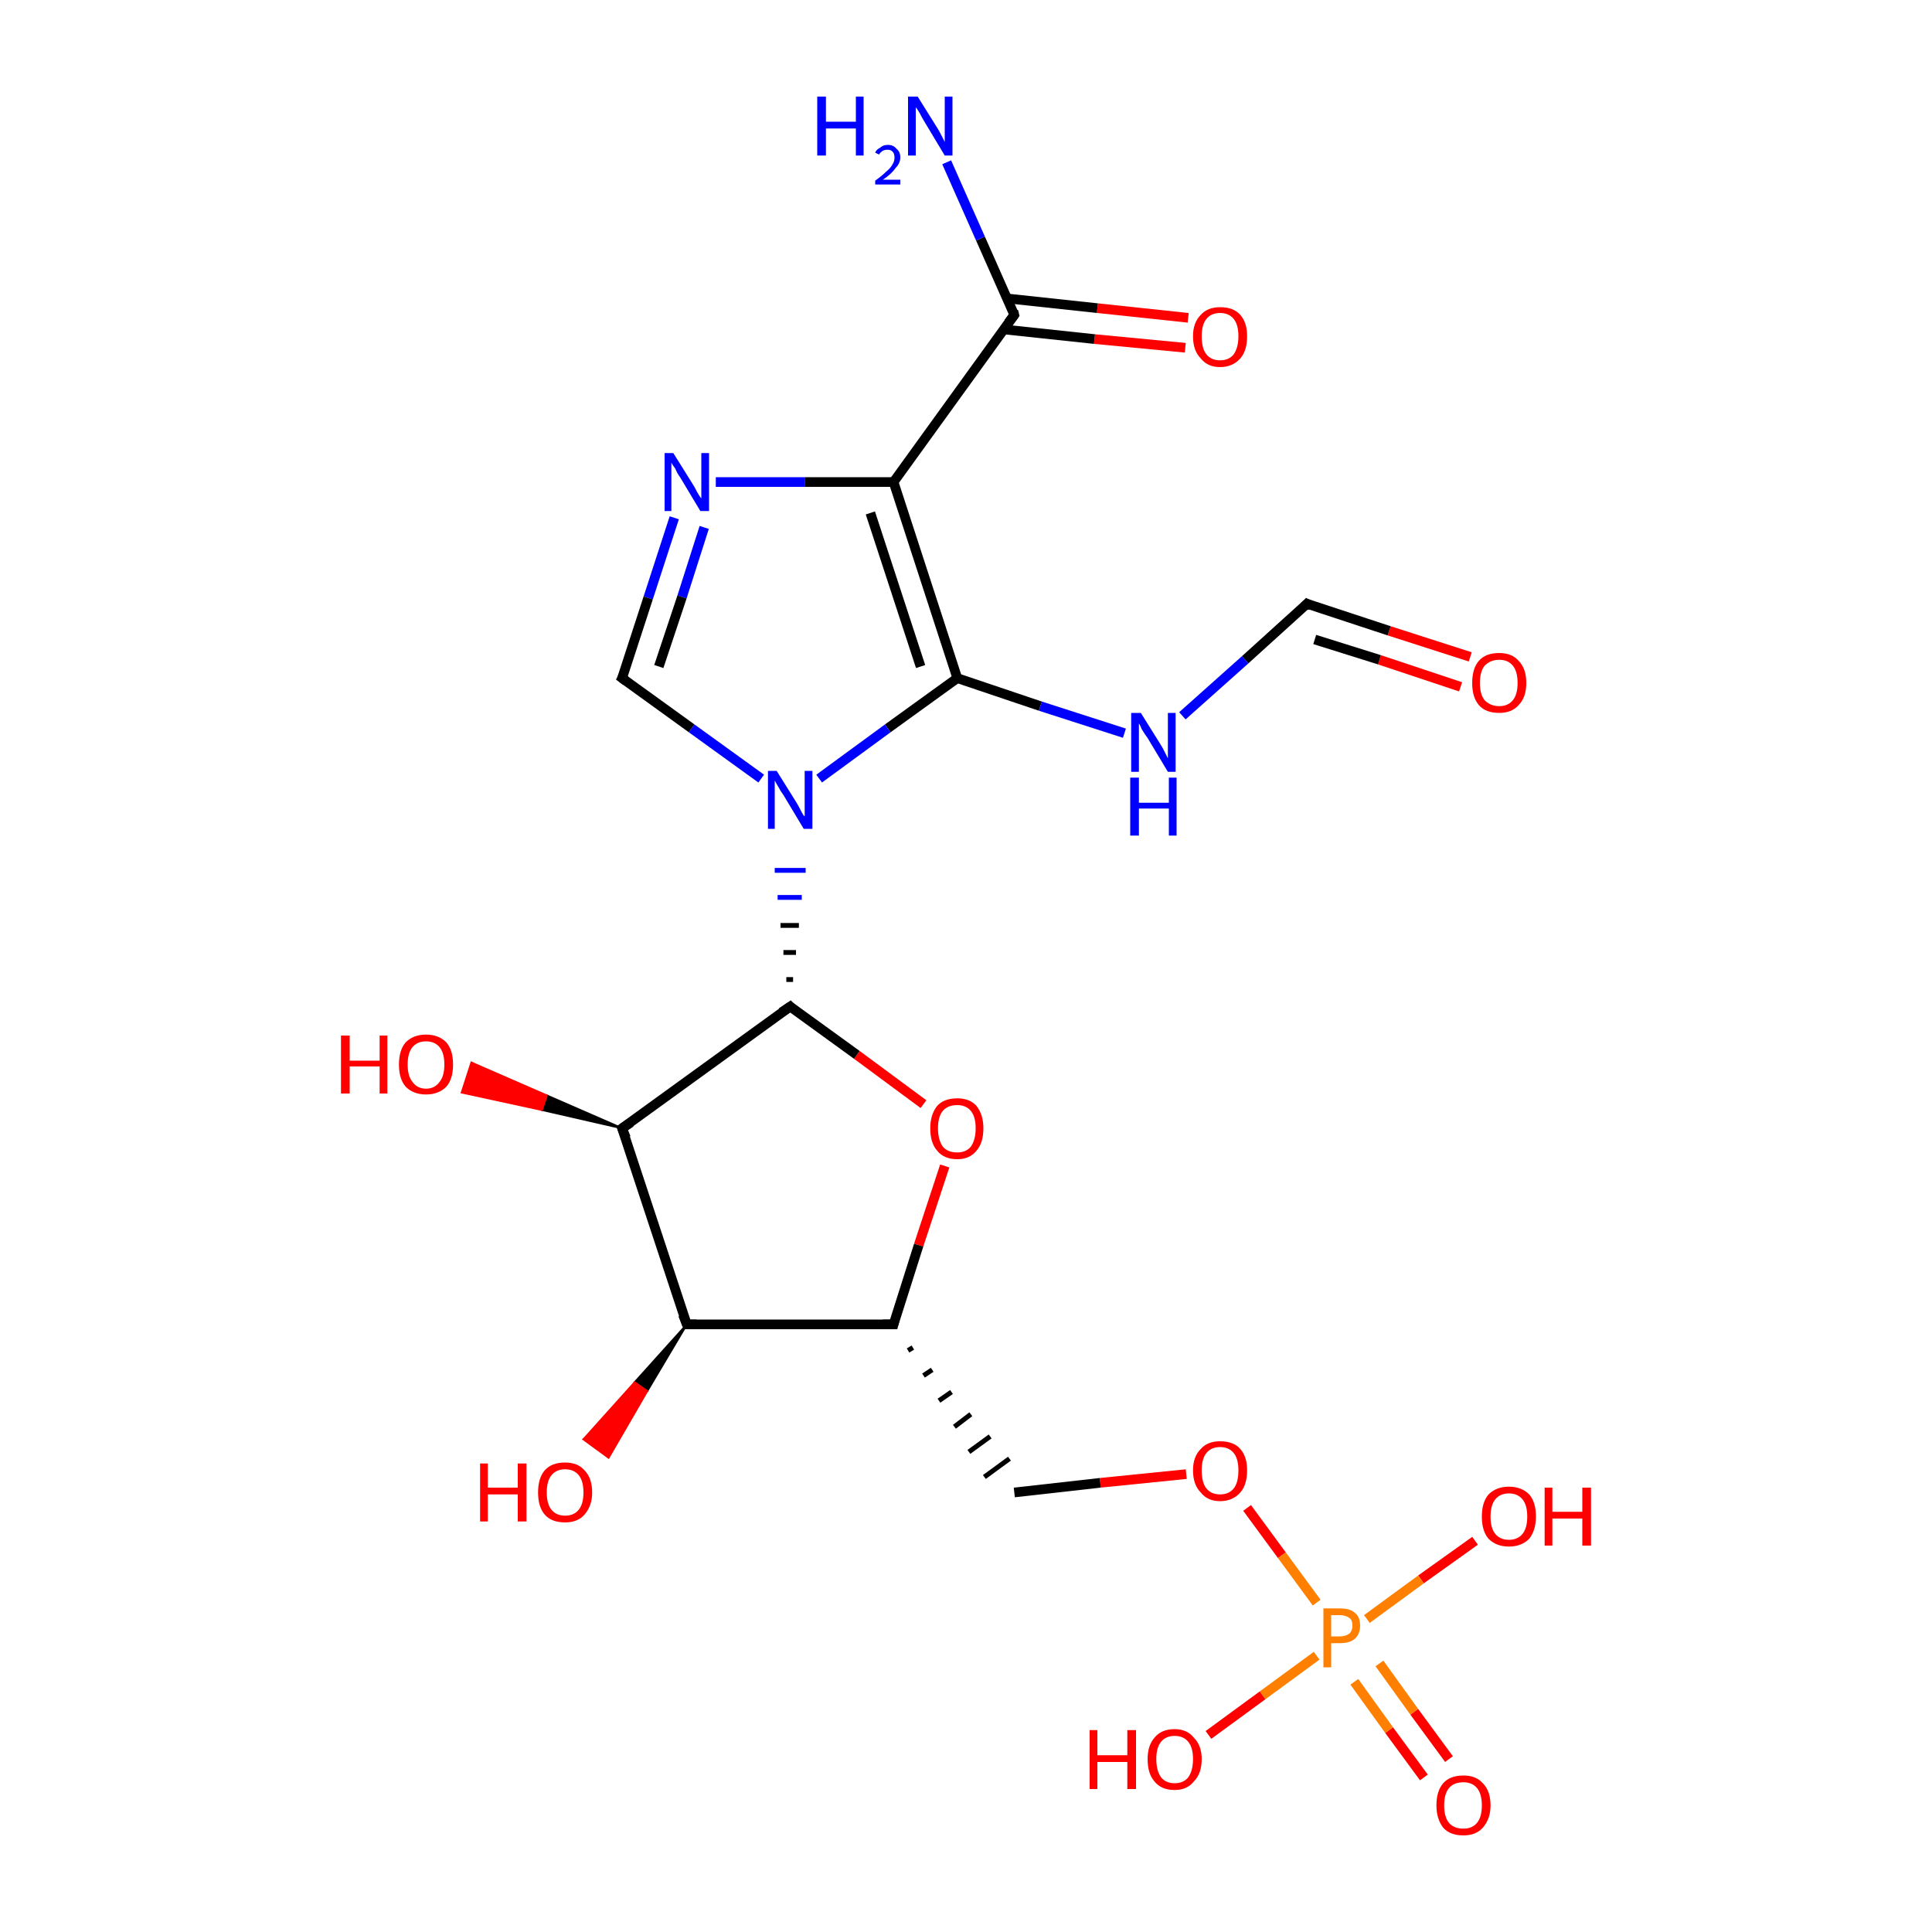 <?xml version='1.0' encoding='iso-8859-1'?>
<svg version='1.1' baseProfile='full'
              xmlns='http://www.w3.org/2000/svg'
                      xmlns:rdkit='http://www.rdkit.org/xml'
                      xmlns:xlink='http://www.w3.org/1999/xlink'
                  xml:space='preserve'
width='200px' height='200px' viewBox='0 0 200 200'>
<!-- END OF HEADER -->
<rect style='opacity:1.0;fill:#FFFFFF;stroke:none' width='200.0' height='200.0' x='0.0' y='0.0'> </rect>
<path class='bond-0 atom-2 atom-1' d='M 147.4,184.0 L 143.8,179.1' style='fill:none;fill-rule:evenodd;stroke:#FF0000;stroke-width:1.0px;stroke-linecap:butt;stroke-linejoin:miter;stroke-opacity:1' />
<path class='bond-0 atom-2 atom-1' d='M 143.8,179.1 L 140.2,174.1' style='fill:none;fill-rule:evenodd;stroke:#FF7F00;stroke-width:1.0px;stroke-linecap:butt;stroke-linejoin:miter;stroke-opacity:1' />
<path class='bond-0 atom-2 atom-1' d='M 150.0,182.1 L 146.4,177.2' style='fill:none;fill-rule:evenodd;stroke:#FF0000;stroke-width:1.0px;stroke-linecap:butt;stroke-linejoin:miter;stroke-opacity:1' />
<path class='bond-0 atom-2 atom-1' d='M 146.4,177.2 L 142.8,172.2' style='fill:none;fill-rule:evenodd;stroke:#FF7F00;stroke-width:1.0px;stroke-linecap:butt;stroke-linejoin:miter;stroke-opacity:1' />
<path class='bond-1 atom-18 atom-17' d='M 122.7,36.0 L 113.3,35.1' style='fill:none;fill-rule:evenodd;stroke:#FF0000;stroke-width:1.0px;stroke-linecap:butt;stroke-linejoin:miter;stroke-opacity:1' />
<path class='bond-1 atom-18 atom-17' d='M 113.3,35.1 L 103.9,34.1' style='fill:none;fill-rule:evenodd;stroke:#000000;stroke-width:1.0px;stroke-linecap:butt;stroke-linejoin:miter;stroke-opacity:1' />
<path class='bond-1 atom-18 atom-17' d='M 123.0,32.9 L 113.6,31.9' style='fill:none;fill-rule:evenodd;stroke:#FF0000;stroke-width:1.0px;stroke-linecap:butt;stroke-linejoin:miter;stroke-opacity:1' />
<path class='bond-1 atom-18 atom-17' d='M 113.6,31.9 L 104.3,30.9' style='fill:none;fill-rule:evenodd;stroke:#000000;stroke-width:1.0px;stroke-linecap:butt;stroke-linejoin:miter;stroke-opacity:1' />
<path class='bond-2 atom-23 atom-22' d='M 152.2,68.0 L 143.8,65.3' style='fill:none;fill-rule:evenodd;stroke:#FF0000;stroke-width:1.0px;stroke-linecap:butt;stroke-linejoin:miter;stroke-opacity:1' />
<path class='bond-2 atom-23 atom-22' d='M 143.8,65.3 L 135.3,62.5' style='fill:none;fill-rule:evenodd;stroke:#000000;stroke-width:1.0px;stroke-linecap:butt;stroke-linejoin:miter;stroke-opacity:1' />
<path class='bond-2 atom-23 atom-22' d='M 151.2,71.1 L 142.8,68.3' style='fill:none;fill-rule:evenodd;stroke:#FF0000;stroke-width:1.0px;stroke-linecap:butt;stroke-linejoin:miter;stroke-opacity:1' />
<path class='bond-2 atom-23 atom-22' d='M 142.8,68.3 L 136.1,66.2' style='fill:none;fill-rule:evenodd;stroke:#000000;stroke-width:1.0px;stroke-linecap:butt;stroke-linejoin:miter;stroke-opacity:1' />
<path class='bond-3 atom-0 atom-1' d='M 152.7,159.5 L 147.1,163.5' style='fill:none;fill-rule:evenodd;stroke:#FF0000;stroke-width:1.0px;stroke-linecap:butt;stroke-linejoin:miter;stroke-opacity:1' />
<path class='bond-3 atom-0 atom-1' d='M 147.1,163.5 L 141.5,167.6' style='fill:none;fill-rule:evenodd;stroke:#FF7F00;stroke-width:1.0px;stroke-linecap:butt;stroke-linejoin:miter;stroke-opacity:1' />
<path class='bond-4 atom-15 atom-16' d='M 74.1,49.9 L 83.3,49.9' style='fill:none;fill-rule:evenodd;stroke:#0000FF;stroke-width:1.0px;stroke-linecap:butt;stroke-linejoin:miter;stroke-opacity:1' />
<path class='bond-4 atom-15 atom-16' d='M 83.3,49.9 L 92.5,49.9' style='fill:none;fill-rule:evenodd;stroke:#000000;stroke-width:1.0px;stroke-linecap:butt;stroke-linejoin:miter;stroke-opacity:1' />
<path class='bond-5 atom-15 atom-14' d='M 69.8,53.6 L 67.1,61.9' style='fill:none;fill-rule:evenodd;stroke:#0000FF;stroke-width:1.0px;stroke-linecap:butt;stroke-linejoin:miter;stroke-opacity:1' />
<path class='bond-5 atom-15 atom-14' d='M 67.1,61.9 L 64.4,70.2' style='fill:none;fill-rule:evenodd;stroke:#000000;stroke-width:1.0px;stroke-linecap:butt;stroke-linejoin:miter;stroke-opacity:1' />
<path class='bond-5 atom-15 atom-14' d='M 72.9,54.6 L 70.6,61.8' style='fill:none;fill-rule:evenodd;stroke:#0000FF;stroke-width:1.0px;stroke-linecap:butt;stroke-linejoin:miter;stroke-opacity:1' />
<path class='bond-5 atom-15 atom-14' d='M 70.6,61.8 L 68.2,69.0' style='fill:none;fill-rule:evenodd;stroke:#000000;stroke-width:1.0px;stroke-linecap:butt;stroke-linejoin:miter;stroke-opacity:1' />
<path class='bond-6 atom-17 atom-16' d='M 105.0,32.6 L 92.5,49.9' style='fill:none;fill-rule:evenodd;stroke:#000000;stroke-width:1.0px;stroke-linecap:butt;stroke-linejoin:miter;stroke-opacity:1' />
<path class='bond-7 atom-17 atom-19' d='M 105.0,32.6 L 101.5,24.7' style='fill:none;fill-rule:evenodd;stroke:#000000;stroke-width:1.0px;stroke-linecap:butt;stroke-linejoin:miter;stroke-opacity:1' />
<path class='bond-7 atom-17 atom-19' d='M 101.5,24.7 L 98.0,16.8' style='fill:none;fill-rule:evenodd;stroke:#0000FF;stroke-width:1.0px;stroke-linecap:butt;stroke-linejoin:miter;stroke-opacity:1' />
<path class='bond-8 atom-4 atom-1' d='M 129.1,156.1 L 132.7,161.0' style='fill:none;fill-rule:evenodd;stroke:#FF0000;stroke-width:1.0px;stroke-linecap:butt;stroke-linejoin:miter;stroke-opacity:1' />
<path class='bond-8 atom-4 atom-1' d='M 132.7,161.0 L 136.3,165.9' style='fill:none;fill-rule:evenodd;stroke:#FF7F00;stroke-width:1.0px;stroke-linecap:butt;stroke-linejoin:miter;stroke-opacity:1' />
<path class='bond-9 atom-4 atom-5' d='M 122.8,152.6 L 113.9,153.5' style='fill:none;fill-rule:evenodd;stroke:#FF0000;stroke-width:1.0px;stroke-linecap:butt;stroke-linejoin:miter;stroke-opacity:1' />
<path class='bond-9 atom-4 atom-5' d='M 113.9,153.5 L 105.0,154.5' style='fill:none;fill-rule:evenodd;stroke:#000000;stroke-width:1.0px;stroke-linecap:butt;stroke-linejoin:miter;stroke-opacity:1' />
<path class='bond-10 atom-16 atom-20' d='M 92.5,49.9 L 99.1,70.2' style='fill:none;fill-rule:evenodd;stroke:#000000;stroke-width:1.0px;stroke-linecap:butt;stroke-linejoin:miter;stroke-opacity:1' />
<path class='bond-10 atom-16 atom-20' d='M 90.1,53.1 L 95.3,69.0' style='fill:none;fill-rule:evenodd;stroke:#000000;stroke-width:1.0px;stroke-linecap:butt;stroke-linejoin:miter;stroke-opacity:1' />
<path class='bond-11 atom-7 atom-6' d='M 97.8,120.7 L 95.1,128.9' style='fill:none;fill-rule:evenodd;stroke:#FF0000;stroke-width:1.0px;stroke-linecap:butt;stroke-linejoin:miter;stroke-opacity:1' />
<path class='bond-11 atom-7 atom-6' d='M 95.1,128.9 L 92.5,137.1' style='fill:none;fill-rule:evenodd;stroke:#000000;stroke-width:1.0px;stroke-linecap:butt;stroke-linejoin:miter;stroke-opacity:1' />
<path class='bond-12 atom-7 atom-12' d='M 95.6,114.3 L 88.7,109.2' style='fill:none;fill-rule:evenodd;stroke:#FF0000;stroke-width:1.0px;stroke-linecap:butt;stroke-linejoin:miter;stroke-opacity:1' />
<path class='bond-12 atom-7 atom-12' d='M 88.7,109.2 L 81.8,104.2' style='fill:none;fill-rule:evenodd;stroke:#000000;stroke-width:1.0px;stroke-linecap:butt;stroke-linejoin:miter;stroke-opacity:1' />
<path class='bond-13 atom-1 atom-3' d='M 136.3,171.4 L 130.7,175.5' style='fill:none;fill-rule:evenodd;stroke:#FF7F00;stroke-width:1.0px;stroke-linecap:butt;stroke-linejoin:miter;stroke-opacity:1' />
<path class='bond-13 atom-1 atom-3' d='M 130.7,175.5 L 125.1,179.6' style='fill:none;fill-rule:evenodd;stroke:#FF0000;stroke-width:1.0px;stroke-linecap:butt;stroke-linejoin:miter;stroke-opacity:1' />
<path class='bond-14 atom-14 atom-13' d='M 64.4,70.2 L 71.6,75.4' style='fill:none;fill-rule:evenodd;stroke:#000000;stroke-width:1.0px;stroke-linecap:butt;stroke-linejoin:miter;stroke-opacity:1' />
<path class='bond-14 atom-14 atom-13' d='M 71.6,75.4 L 78.8,80.6' style='fill:none;fill-rule:evenodd;stroke:#0000FF;stroke-width:1.0px;stroke-linecap:butt;stroke-linejoin:miter;stroke-opacity:1' />
<path class='bond-15 atom-6 atom-5' d='M 94.0,139.8 L 94.5,139.5' style='fill:none;fill-rule:evenodd;stroke:#000000;stroke-width:0.5px;stroke-linecap:butt;stroke-linejoin:miter;stroke-opacity:1' />
<path class='bond-15 atom-6 atom-5' d='M 95.6,142.4 L 96.5,141.8' style='fill:none;fill-rule:evenodd;stroke:#000000;stroke-width:0.5px;stroke-linecap:butt;stroke-linejoin:miter;stroke-opacity:1' />
<path class='bond-15 atom-6 atom-5' d='M 97.2,145.0 L 98.5,144.1' style='fill:none;fill-rule:evenodd;stroke:#000000;stroke-width:0.5px;stroke-linecap:butt;stroke-linejoin:miter;stroke-opacity:1' />
<path class='bond-15 atom-6 atom-5' d='M 98.8,147.7 L 100.5,146.4' style='fill:none;fill-rule:evenodd;stroke:#000000;stroke-width:0.5px;stroke-linecap:butt;stroke-linejoin:miter;stroke-opacity:1' />
<path class='bond-15 atom-6 atom-5' d='M 100.3,150.3 L 102.5,148.7' style='fill:none;fill-rule:evenodd;stroke:#000000;stroke-width:0.5px;stroke-linecap:butt;stroke-linejoin:miter;stroke-opacity:1' />
<path class='bond-15 atom-6 atom-5' d='M 101.9,152.9 L 104.5,151.0' style='fill:none;fill-rule:evenodd;stroke:#000000;stroke-width:0.5px;stroke-linecap:butt;stroke-linejoin:miter;stroke-opacity:1' />
<path class='bond-16 atom-22 atom-21' d='M 135.3,62.5 L 128.9,68.3' style='fill:none;fill-rule:evenodd;stroke:#000000;stroke-width:1.0px;stroke-linecap:butt;stroke-linejoin:miter;stroke-opacity:1' />
<path class='bond-16 atom-22 atom-21' d='M 128.9,68.3 L 122.4,74.1' style='fill:none;fill-rule:evenodd;stroke:#0000FF;stroke-width:1.0px;stroke-linecap:butt;stroke-linejoin:miter;stroke-opacity:1' />
<path class='bond-17 atom-20 atom-13' d='M 99.1,70.2 L 91.9,75.4' style='fill:none;fill-rule:evenodd;stroke:#000000;stroke-width:1.0px;stroke-linecap:butt;stroke-linejoin:miter;stroke-opacity:1' />
<path class='bond-17 atom-20 atom-13' d='M 91.9,75.4 L 84.8,80.6' style='fill:none;fill-rule:evenodd;stroke:#0000FF;stroke-width:1.0px;stroke-linecap:butt;stroke-linejoin:miter;stroke-opacity:1' />
<path class='bond-18 atom-20 atom-21' d='M 99.1,70.2 L 107.7,73.1' style='fill:none;fill-rule:evenodd;stroke:#000000;stroke-width:1.0px;stroke-linecap:butt;stroke-linejoin:miter;stroke-opacity:1' />
<path class='bond-18 atom-20 atom-21' d='M 107.7,73.1 L 116.4,75.9' style='fill:none;fill-rule:evenodd;stroke:#0000FF;stroke-width:1.0px;stroke-linecap:butt;stroke-linejoin:miter;stroke-opacity:1' />
<path class='bond-19 atom-12 atom-13' d='M 82.1,101.4 L 81.4,101.4' style='fill:none;fill-rule:evenodd;stroke:#000000;stroke-width:0.5px;stroke-linecap:butt;stroke-linejoin:miter;stroke-opacity:1' />
<path class='bond-19 atom-12 atom-13' d='M 82.4,98.6 L 81.1,98.6' style='fill:none;fill-rule:evenodd;stroke:#000000;stroke-width:0.5px;stroke-linecap:butt;stroke-linejoin:miter;stroke-opacity:1' />
<path class='bond-19 atom-12 atom-13' d='M 82.7,95.8 L 80.8,95.8' style='fill:none;fill-rule:evenodd;stroke:#000000;stroke-width:0.5px;stroke-linecap:butt;stroke-linejoin:miter;stroke-opacity:1' />
<path class='bond-19 atom-12 atom-13' d='M 83.0,92.9 L 80.5,92.9' style='fill:none;fill-rule:evenodd;stroke:#0000FF;stroke-width:0.5px;stroke-linecap:butt;stroke-linejoin:miter;stroke-opacity:1' />
<path class='bond-19 atom-12 atom-13' d='M 83.4,90.1 L 80.2,90.1' style='fill:none;fill-rule:evenodd;stroke:#0000FF;stroke-width:0.5px;stroke-linecap:butt;stroke-linejoin:miter;stroke-opacity:1' />
<path class='bond-20 atom-6 atom-8' d='M 92.5,137.1 L 71.1,137.1' style='fill:none;fill-rule:evenodd;stroke:#000000;stroke-width:1.0px;stroke-linecap:butt;stroke-linejoin:miter;stroke-opacity:1' />
<path class='bond-21 atom-12 atom-10' d='M 81.8,104.2 L 64.4,116.8' style='fill:none;fill-rule:evenodd;stroke:#000000;stroke-width:1.0px;stroke-linecap:butt;stroke-linejoin:miter;stroke-opacity:1' />
<path class='bond-22 atom-8 atom-10' d='M 71.1,137.1 L 64.4,116.8' style='fill:none;fill-rule:evenodd;stroke:#000000;stroke-width:1.0px;stroke-linecap:butt;stroke-linejoin:miter;stroke-opacity:1' />
<path class='bond-23 atom-8 atom-9' d='M 71.1,137.1 L 67.0,144.0 L 65.7,143.1 Z' style='fill:#000000;fill-rule:evenodd;fill-opacity:1;stroke:#000000;stroke-width:0.2px;stroke-linecap:butt;stroke-linejoin:miter;stroke-opacity:1;' />
<path class='bond-23 atom-8 atom-9' d='M 67.0,144.0 L 60.4,149.0 L 63.0,150.9 Z' style='fill:#FF0000;fill-rule:evenodd;fill-opacity:1;stroke:#FF0000;stroke-width:0.2px;stroke-linecap:butt;stroke-linejoin:miter;stroke-opacity:1;' />
<path class='bond-23 atom-8 atom-9' d='M 67.0,144.0 L 65.7,143.1 L 60.4,149.0 Z' style='fill:#FF0000;fill-rule:evenodd;fill-opacity:1;stroke:#FF0000;stroke-width:0.2px;stroke-linecap:butt;stroke-linejoin:miter;stroke-opacity:1;' />
<path class='bond-24 atom-10 atom-11' d='M 64.4,116.8 L 56.1,114.9 L 56.6,113.4 Z' style='fill:#000000;fill-rule:evenodd;fill-opacity:1;stroke:#000000;stroke-width:0.2px;stroke-linecap:butt;stroke-linejoin:miter;stroke-opacity:1;' />
<path class='bond-24 atom-10 atom-11' d='M 56.1,114.9 L 48.8,110.0 L 47.8,113.1 Z' style='fill:#FF0000;fill-rule:evenodd;fill-opacity:1;stroke:#FF0000;stroke-width:0.2px;stroke-linecap:butt;stroke-linejoin:miter;stroke-opacity:1;' />
<path class='bond-24 atom-10 atom-11' d='M 56.1,114.9 L 56.6,113.4 L 48.8,110.0 Z' style='fill:#FF0000;fill-rule:evenodd;fill-opacity:1;stroke:#FF0000;stroke-width:0.2px;stroke-linecap:butt;stroke-linejoin:miter;stroke-opacity:1;' />
<path d='M 92.6,136.7 L 92.5,137.1 L 91.4,137.1' style='fill:none;stroke:#000000;stroke-width:1.0px;stroke-linecap:butt;stroke-linejoin:miter;stroke-opacity:1;' />
<path d='M 72.1,137.1 L 71.1,137.1 L 70.7,136.1' style='fill:none;stroke:#000000;stroke-width:1.0px;stroke-linecap:butt;stroke-linejoin:miter;stroke-opacity:1;' />
<path d='M 65.3,116.2 L 64.4,116.8 L 64.8,117.8' style='fill:none;stroke:#000000;stroke-width:1.0px;stroke-linecap:butt;stroke-linejoin:miter;stroke-opacity:1;' />
<path d='M 82.1,104.5 L 81.8,104.2 L 80.9,104.8' style='fill:none;stroke:#000000;stroke-width:1.0px;stroke-linecap:butt;stroke-linejoin:miter;stroke-opacity:1;' />
<path d='M 64.6,69.8 L 64.4,70.2 L 64.8,70.5' style='fill:none;stroke:#000000;stroke-width:1.0px;stroke-linecap:butt;stroke-linejoin:miter;stroke-opacity:1;' />
<path d='M 104.4,33.4 L 105.0,32.6 L 104.9,32.2' style='fill:none;stroke:#000000;stroke-width:1.0px;stroke-linecap:butt;stroke-linejoin:miter;stroke-opacity:1;' />
<path d='M 135.7,62.7 L 135.3,62.5 L 135.0,62.8' style='fill:none;stroke:#000000;stroke-width:1.0px;stroke-linecap:butt;stroke-linejoin:miter;stroke-opacity:1;' />
<path class='atom-0' d='M 153.4 157.0
Q 153.4 155.5, 154.1 154.7
Q 154.9 153.9, 156.2 153.9
Q 157.5 153.9, 158.3 154.7
Q 159.0 155.5, 159.0 157.0
Q 159.0 158.4, 158.3 159.3
Q 157.5 160.1, 156.2 160.1
Q 154.9 160.1, 154.1 159.3
Q 153.4 158.5, 153.4 157.0
M 156.2 159.4
Q 157.1 159.4, 157.6 158.8
Q 158.1 158.2, 158.1 157.0
Q 158.1 155.8, 157.6 155.2
Q 157.1 154.6, 156.2 154.6
Q 155.3 154.6, 154.8 155.2
Q 154.3 155.8, 154.3 157.0
Q 154.3 158.2, 154.8 158.8
Q 155.3 159.4, 156.2 159.4
' fill='#FF0000'/>
<path class='atom-0' d='M 159.9 154.0
L 160.7 154.0
L 160.7 156.5
L 163.8 156.5
L 163.8 154.0
L 164.7 154.0
L 164.7 160.0
L 163.8 160.0
L 163.8 157.2
L 160.7 157.2
L 160.7 160.0
L 159.9 160.0
L 159.9 154.0
' fill='#FF0000'/>
<path class='atom-1' d='M 138.7 166.5
Q 139.8 166.5, 140.3 167.0
Q 140.8 167.4, 140.8 168.3
Q 140.8 169.1, 140.3 169.6
Q 139.8 170.1, 138.7 170.1
L 137.8 170.1
L 137.8 172.6
L 137.0 172.6
L 137.0 166.5
L 138.7 166.5
M 138.7 169.4
Q 139.3 169.4, 139.7 169.1
Q 140.0 168.8, 140.0 168.3
Q 140.0 167.7, 139.7 167.5
Q 139.3 167.2, 138.7 167.2
L 137.8 167.2
L 137.8 169.4
L 138.7 169.4
' fill='#FF7F00'/>
<path class='atom-2' d='M 148.7 186.9
Q 148.7 185.4, 149.4 184.6
Q 150.1 183.8, 151.5 183.8
Q 152.8 183.8, 153.5 184.6
Q 154.3 185.4, 154.3 186.9
Q 154.3 188.3, 153.5 189.2
Q 152.8 190.0, 151.5 190.0
Q 150.1 190.0, 149.4 189.2
Q 148.7 188.3, 148.7 186.9
M 151.5 189.3
Q 152.4 189.3, 152.9 188.7
Q 153.4 188.1, 153.4 186.9
Q 153.4 185.7, 152.9 185.1
Q 152.4 184.5, 151.5 184.5
Q 150.5 184.5, 150.0 185.1
Q 149.5 185.7, 149.5 186.9
Q 149.5 188.1, 150.0 188.7
Q 150.5 189.3, 151.5 189.3
' fill='#FF0000'/>
<path class='atom-3' d='M 112.8 179.1
L 113.6 179.1
L 113.6 181.7
L 116.7 181.7
L 116.7 179.1
L 117.6 179.1
L 117.6 185.2
L 116.7 185.2
L 116.7 182.4
L 113.6 182.4
L 113.6 185.2
L 112.8 185.2
L 112.8 179.1
' fill='#FF0000'/>
<path class='atom-3' d='M 118.8 182.1
Q 118.8 180.7, 119.5 179.9
Q 120.2 179.0, 121.6 179.0
Q 122.9 179.0, 123.6 179.9
Q 124.4 180.7, 124.4 182.1
Q 124.4 183.6, 123.6 184.4
Q 122.9 185.3, 121.6 185.3
Q 120.2 185.3, 119.5 184.4
Q 118.8 183.6, 118.8 182.1
M 121.6 184.6
Q 122.5 184.6, 123.0 184.0
Q 123.5 183.3, 123.5 182.1
Q 123.5 180.9, 123.0 180.3
Q 122.5 179.7, 121.6 179.7
Q 120.7 179.7, 120.2 180.3
Q 119.7 180.9, 119.7 182.1
Q 119.7 183.3, 120.2 184.0
Q 120.7 184.6, 121.6 184.6
' fill='#FF0000'/>
<path class='atom-4' d='M 123.5 152.2
Q 123.5 150.8, 124.3 150.0
Q 125.0 149.2, 126.3 149.2
Q 127.7 149.2, 128.4 150.0
Q 129.1 150.8, 129.1 152.2
Q 129.1 153.7, 128.4 154.5
Q 127.6 155.4, 126.3 155.4
Q 125.0 155.4, 124.3 154.5
Q 123.5 153.7, 123.5 152.2
M 126.3 154.7
Q 127.2 154.7, 127.7 154.1
Q 128.2 153.5, 128.2 152.2
Q 128.2 151.0, 127.7 150.4
Q 127.2 149.8, 126.3 149.8
Q 125.4 149.8, 124.9 150.4
Q 124.4 151.0, 124.4 152.2
Q 124.4 153.5, 124.9 154.1
Q 125.4 154.7, 126.3 154.7
' fill='#FF0000'/>
<path class='atom-7' d='M 96.3 116.8
Q 96.3 115.4, 97.0 114.5
Q 97.7 113.7, 99.1 113.7
Q 100.4 113.7, 101.1 114.5
Q 101.8 115.4, 101.8 116.8
Q 101.8 118.3, 101.1 119.1
Q 100.4 120.0, 99.1 120.0
Q 97.7 120.0, 97.0 119.1
Q 96.3 118.3, 96.3 116.8
M 99.1 119.3
Q 100.0 119.3, 100.5 118.7
Q 101.0 118.0, 101.0 116.8
Q 101.0 115.6, 100.5 115.0
Q 100.0 114.4, 99.1 114.4
Q 98.1 114.4, 97.6 115.0
Q 97.1 115.6, 97.1 116.8
Q 97.1 118.0, 97.6 118.7
Q 98.1 119.3, 99.1 119.3
' fill='#FF0000'/>
<path class='atom-9' d='M 49.7 151.5
L 50.5 151.5
L 50.5 154.0
L 53.6 154.0
L 53.6 151.5
L 54.5 151.5
L 54.5 157.5
L 53.6 157.5
L 53.6 154.7
L 50.5 154.7
L 50.5 157.5
L 49.7 157.5
L 49.7 151.5
' fill='#FF0000'/>
<path class='atom-9' d='M 55.7 154.5
Q 55.7 153.0, 56.4 152.2
Q 57.1 151.4, 58.5 151.4
Q 59.8 151.4, 60.5 152.2
Q 61.3 153.0, 61.3 154.5
Q 61.3 155.9, 60.5 156.8
Q 59.8 157.6, 58.5 157.6
Q 57.1 157.6, 56.4 156.8
Q 55.7 156.0, 55.7 154.5
M 58.5 156.9
Q 59.4 156.9, 59.9 156.3
Q 60.4 155.7, 60.4 154.5
Q 60.4 153.3, 59.9 152.7
Q 59.4 152.1, 58.5 152.1
Q 57.6 152.1, 57.1 152.7
Q 56.6 153.3, 56.6 154.5
Q 56.6 155.7, 57.1 156.3
Q 57.6 156.9, 58.5 156.9
' fill='#FF0000'/>
<path class='atom-11' d='M 35.3 107.2
L 36.2 107.2
L 36.2 109.8
L 39.3 109.8
L 39.3 107.2
L 40.1 107.2
L 40.1 113.2
L 39.3 113.2
L 39.3 110.4
L 36.2 110.4
L 36.2 113.2
L 35.3 113.2
L 35.3 107.2
' fill='#FF0000'/>
<path class='atom-11' d='M 41.3 110.2
Q 41.3 108.7, 42.0 107.9
Q 42.8 107.1, 44.1 107.1
Q 45.4 107.1, 46.2 107.9
Q 46.9 108.7, 46.9 110.2
Q 46.9 111.7, 46.2 112.5
Q 45.4 113.3, 44.1 113.3
Q 42.8 113.3, 42.0 112.5
Q 41.3 111.7, 41.3 110.2
M 44.1 112.7
Q 45.0 112.7, 45.5 112.0
Q 46.0 111.4, 46.0 110.2
Q 46.0 109.0, 45.5 108.4
Q 45.0 107.8, 44.1 107.8
Q 43.2 107.8, 42.7 108.4
Q 42.2 109.0, 42.2 110.2
Q 42.2 111.4, 42.7 112.0
Q 43.2 112.7, 44.1 112.7
' fill='#FF0000'/>
<path class='atom-13' d='M 80.4 79.8
L 82.4 83.0
Q 82.6 83.3, 82.9 83.9
Q 83.2 84.5, 83.3 84.5
L 83.3 79.8
L 84.1 79.8
L 84.1 85.8
L 83.2 85.8
L 81.1 82.3
Q 80.8 81.9, 80.6 81.5
Q 80.3 81.0, 80.2 80.8
L 80.2 85.8
L 79.5 85.8
L 79.5 79.8
L 80.4 79.8
' fill='#0000FF'/>
<path class='atom-15' d='M 69.7 46.9
L 71.7 50.1
Q 71.9 50.4, 72.2 51.0
Q 72.5 51.5, 72.6 51.6
L 72.6 46.9
L 73.4 46.9
L 73.4 52.9
L 72.5 52.9
L 70.4 49.4
Q 70.1 49.0, 69.9 48.5
Q 69.6 48.1, 69.5 47.9
L 69.5 52.9
L 68.8 52.9
L 68.8 46.9
L 69.7 46.9
' fill='#0000FF'/>
<path class='atom-18' d='M 123.5 34.8
Q 123.5 33.4, 124.3 32.6
Q 125.0 31.8, 126.3 31.8
Q 127.7 31.8, 128.4 32.6
Q 129.1 33.4, 129.1 34.8
Q 129.1 36.3, 128.4 37.1
Q 127.6 38.0, 126.3 38.0
Q 125.0 38.0, 124.3 37.1
Q 123.5 36.3, 123.5 34.8
M 126.3 37.3
Q 127.2 37.3, 127.7 36.7
Q 128.2 36.0, 128.2 34.8
Q 128.2 33.6, 127.7 33.0
Q 127.2 32.4, 126.3 32.4
Q 125.4 32.4, 124.9 33.0
Q 124.4 33.6, 124.4 34.8
Q 124.4 36.1, 124.9 36.7
Q 125.4 37.3, 126.3 37.3
' fill='#FF0000'/>
<path class='atom-19' d='M 84.6 10.0
L 85.5 10.0
L 85.5 12.6
L 88.6 12.6
L 88.6 10.0
L 89.4 10.0
L 89.4 16.1
L 88.6 16.1
L 88.6 13.3
L 85.5 13.3
L 85.5 16.1
L 84.6 16.1
L 84.6 10.0
' fill='#0000FF'/>
<path class='atom-19' d='M 90.6 15.8
Q 90.7 15.5, 91.1 15.3
Q 91.4 15.0, 91.9 15.0
Q 92.5 15.0, 92.8 15.4
Q 93.2 15.7, 93.2 16.3
Q 93.2 16.9, 92.7 17.4
Q 92.3 18.0, 91.4 18.6
L 93.2 18.6
L 93.2 19.1
L 90.6 19.1
L 90.6 18.7
Q 91.3 18.2, 91.7 17.8
Q 92.2 17.4, 92.4 17.0
Q 92.6 16.7, 92.6 16.3
Q 92.6 15.9, 92.4 15.7
Q 92.2 15.5, 91.9 15.5
Q 91.6 15.5, 91.4 15.6
Q 91.1 15.8, 91.0 16.0
L 90.6 15.8
' fill='#0000FF'/>
<path class='atom-19' d='M 95.0 10.0
L 97.0 13.2
Q 97.2 13.5, 97.5 14.1
Q 97.8 14.7, 97.8 14.7
L 97.8 10.0
L 98.6 10.0
L 98.6 16.1
L 97.8 16.1
L 95.7 12.6
Q 95.4 12.1, 95.2 11.7
Q 94.9 11.2, 94.8 11.1
L 94.8 16.1
L 94.0 16.1
L 94.0 10.0
L 95.0 10.0
' fill='#0000FF'/>
<path class='atom-21' d='M 118.1 73.8
L 120.1 77.0
Q 120.3 77.3, 120.6 77.9
Q 120.9 78.5, 120.9 78.5
L 120.9 73.8
L 121.7 73.8
L 121.7 79.9
L 120.9 79.9
L 118.8 76.4
Q 118.5 76.0, 118.2 75.5
Q 118.0 75.0, 117.9 74.9
L 117.9 79.9
L 117.1 79.9
L 117.1 73.8
L 118.1 73.8
' fill='#0000FF'/>
<path class='atom-21' d='M 117.0 80.5
L 117.9 80.5
L 117.9 83.1
L 121.0 83.1
L 121.0 80.5
L 121.8 80.5
L 121.8 86.5
L 121.0 86.5
L 121.0 83.7
L 117.9 83.7
L 117.9 86.5
L 117.0 86.5
L 117.0 80.5
' fill='#0000FF'/>
<path class='atom-23' d='M 152.4 70.7
Q 152.4 69.2, 153.1 68.4
Q 153.8 67.6, 155.2 67.6
Q 156.5 67.6, 157.2 68.4
Q 158.0 69.2, 158.0 70.7
Q 158.0 72.2, 157.2 73.0
Q 156.5 73.8, 155.2 73.8
Q 153.8 73.8, 153.1 73.0
Q 152.4 72.2, 152.4 70.7
M 155.2 73.1
Q 156.1 73.1, 156.6 72.5
Q 157.1 71.9, 157.1 70.7
Q 157.1 69.5, 156.6 68.9
Q 156.1 68.3, 155.2 68.3
Q 154.3 68.3, 153.7 68.9
Q 153.2 69.5, 153.2 70.7
Q 153.2 71.9, 153.7 72.5
Q 154.3 73.1, 155.2 73.1
' fill='#FF0000'/>
</svg>
